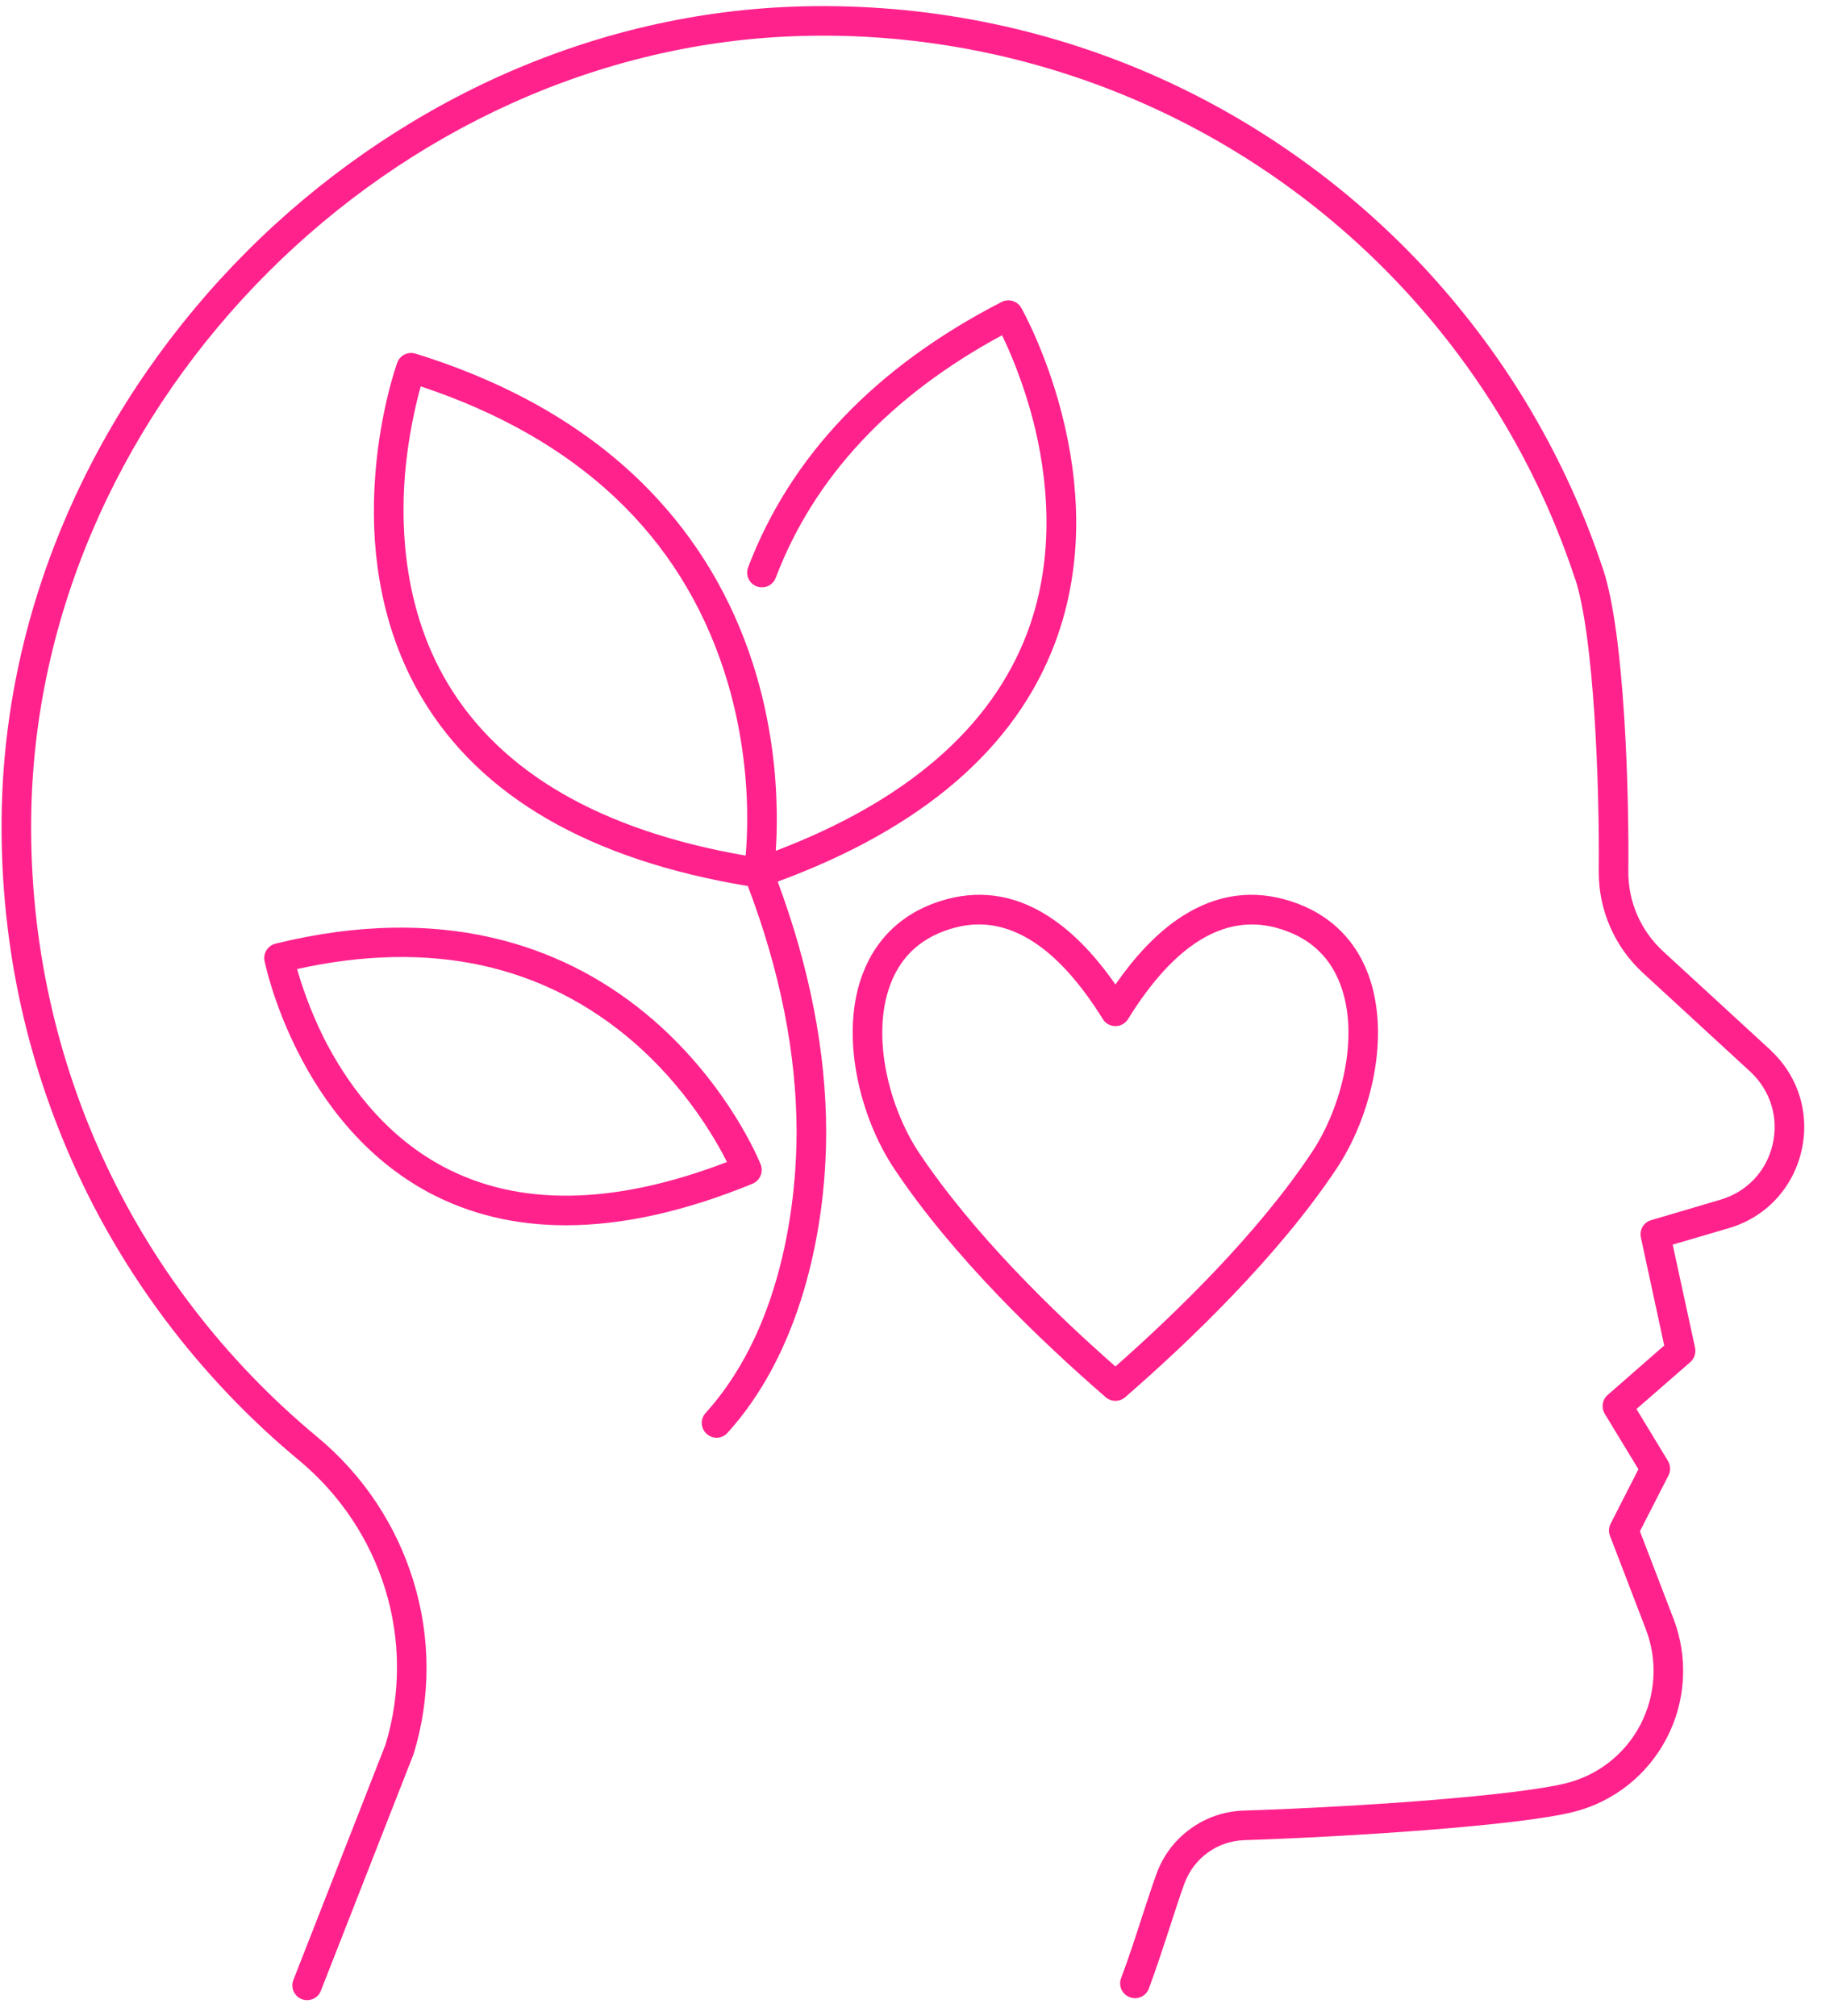 <svg xmlns="http://www.w3.org/2000/svg" xmlns:xlink="http://www.w3.org/1999/xlink" width="69" zoomAndPan="magnify" viewBox="0 0 51.75 57" height="76" preserveAspectRatio="xMidYMid meet" version="1.0"><defs><clipPath id="3dc912caac"><path d="M 0 0.137 L 51.5 0.137 L 51.5 56.863 L 0 56.863 Z M 0 0.137 " clip-rule="nonzero"/></clipPath></defs><g clip-path="url(#3dc912caac)"><path fill="#ff228c" d="M 50.078 29.707 C 50.078 29.707 50.078 29.703 50.078 29.703 C 50.062 29.691 48.488 28.238 47.031 26.902 C 46.398 26.32 46.039 25.496 46.047 24.637 C 46.07 22.496 45.949 17.957 45.336 16.105 C 45.332 16.098 45.328 16.086 45.324 16.074 C 44.812 14.531 44.133 13.039 43.309 11.637 C 42.492 10.246 41.523 8.938 40.438 7.746 C 39.344 6.547 38.125 5.465 36.809 4.52 C 35.48 3.566 34.055 2.754 32.562 2.102 C 31.039 1.438 29.441 0.938 27.812 0.617 C 26.141 0.285 24.414 0.137 22.691 0.18 C 19.758 0.254 16.875 0.918 14.121 2.156 C 12.805 2.75 11.527 3.477 10.324 4.312 C 9.133 5.141 8.004 6.082 6.977 7.113 C 5.945 8.145 5.004 9.273 4.176 10.465 C 3.34 11.668 2.617 12.945 2.023 14.266 C 0.785 17.02 0.121 19.902 0.051 22.836 C 0.008 24.656 0.176 26.473 0.547 28.234 C 0.91 29.945 1.469 31.617 2.207 33.203 C 2.93 34.762 3.832 36.238 4.887 37.602 C 5.934 38.953 7.129 40.195 8.445 41.285 C 10.824 43.258 11.789 46.414 10.902 49.332 L 8.297 55.988 C 8.211 56.203 8.316 56.445 8.531 56.531 C 8.582 56.551 8.633 56.559 8.684 56.559 C 8.852 56.559 9.012 56.461 9.074 56.293 L 11.688 49.621 C 11.691 49.609 11.695 49.602 11.699 49.59 C 12.184 48 12.184 46.312 11.691 44.707 C 11.203 43.117 10.266 41.711 8.98 40.641 C 3.672 36.238 0.723 29.754 0.887 22.855 C 1.164 11.301 11.156 1.301 22.711 1.016 C 22.898 1.012 23.082 1.008 23.266 1.008 C 29.559 1.008 35.566 3.652 39.82 8.309 C 41.957 10.652 43.543 13.355 44.535 16.352 C 44.539 16.359 44.539 16.367 44.547 16.379 C 45.078 18.008 45.234 22.203 45.211 24.629 C 45.199 25.723 45.656 26.777 46.469 27.52 C 47.902 28.836 49.457 30.27 49.508 30.316 C 50.074 30.852 50.305 31.617 50.125 32.375 C 49.945 33.129 49.395 33.707 48.648 33.926 L 46.691 34.504 C 46.48 34.566 46.355 34.777 46.402 34.992 L 47.062 38.047 L 45.465 39.445 C 45.309 39.578 45.277 39.801 45.379 39.977 L 46.332 41.547 L 45.547 43.086 C 45.492 43.191 45.484 43.316 45.527 43.426 L 46.543 46.074 C 46.879 46.949 46.824 47.93 46.391 48.766 C 45.961 49.594 45.199 50.195 44.301 50.422 C 42.93 50.77 38.578 51.09 35.164 51.199 C 34.621 51.219 34.102 51.395 33.664 51.715 C 33.223 52.031 32.895 52.469 32.707 52.98 C 32.586 53.312 32.445 53.746 32.293 54.207 C 32.102 54.805 31.898 55.422 31.703 55.938 C 31.621 56.156 31.73 56.395 31.949 56.477 C 32.164 56.559 32.406 56.449 32.488 56.234 C 32.688 55.695 32.902 55.043 33.09 54.465 C 33.238 54.012 33.375 53.586 33.492 53.266 C 33.758 52.543 34.422 52.059 35.191 52.035 C 38.109 51.941 42.934 51.633 44.508 51.234 C 45.637 50.949 46.594 50.188 47.133 49.148 C 47.676 48.105 47.746 46.875 47.324 45.773 L 46.375 43.301 L 47.184 41.719 C 47.25 41.59 47.242 41.438 47.168 41.312 L 46.277 39.844 L 47.801 38.516 C 47.914 38.414 47.965 38.262 47.934 38.109 L 47.301 35.195 L 48.887 34.73 C 49.922 34.426 50.688 33.617 50.938 32.566 C 51.188 31.516 50.867 30.445 50.078 29.707 Z M 50.078 29.707 " fill-opacity="1" fill-rule="nonzero"/></g><path fill="#ff228c" d="M 21.512 32.93 C 21.477 32.84 20.613 30.707 18.488 28.855 C 17.234 27.766 15.805 27.004 14.234 26.594 C 12.281 26.082 10.113 26.113 7.793 26.684 C 7.574 26.738 7.438 26.953 7.48 27.172 C 7.492 27.219 7.715 28.328 8.395 29.688 C 8.793 30.488 9.266 31.211 9.805 31.836 C 10.48 32.621 11.258 33.254 12.113 33.715 C 13.273 34.336 14.57 34.648 16 34.648 C 17.602 34.648 19.367 34.258 21.281 33.473 C 21.492 33.383 21.594 33.145 21.512 32.93 Z M 12.516 32.98 C 10.781 32.051 9.73 30.488 9.152 29.34 C 8.754 28.539 8.52 27.82 8.402 27.402 C 12.168 26.57 15.367 27.266 17.914 29.465 C 19.383 30.738 20.219 32.188 20.559 32.859 C 17.359 34.086 14.656 34.129 12.516 32.98 Z M 12.516 32.98 " fill-opacity="1" fill-rule="nonzero"/><path fill="#ff228c" d="M 29.836 18.176 C 30.242 17.094 30.441 15.926 30.434 14.695 C 30.426 13.715 30.285 12.699 30.02 11.672 C 29.566 9.922 28.906 8.754 28.879 8.703 C 28.77 8.512 28.523 8.438 28.324 8.539 C 24.762 10.371 22.352 12.895 21.156 16.043 C 21.074 16.258 21.184 16.5 21.398 16.582 C 21.617 16.664 21.855 16.555 21.938 16.336 C 23.016 13.5 25.164 11.195 28.336 9.48 C 28.559 9.938 28.934 10.805 29.219 11.906 C 29.602 13.406 29.887 15.66 29.051 17.887 C 28.039 20.57 25.648 22.645 21.938 24.059 C 21.957 23.766 21.973 23.391 21.965 22.949 C 21.953 21.957 21.824 20.422 21.289 18.762 C 20.684 16.887 19.699 15.238 18.355 13.855 C 16.688 12.137 14.465 10.84 11.75 10 C 11.539 9.934 11.309 10.047 11.234 10.254 C 11.215 10.309 10.762 11.57 10.617 13.367 C 10.531 14.426 10.57 15.449 10.734 16.41 C 10.938 17.621 11.34 18.738 11.926 19.727 C 13.586 22.527 16.688 24.316 21.148 25.055 C 22.062 27.461 22.523 29.797 22.527 32 C 22.527 33.535 22.277 37.387 19.953 39.957 C 19.797 40.129 19.812 40.391 19.984 40.547 C 20.062 40.617 20.164 40.656 20.262 40.656 C 20.379 40.656 20.492 40.609 20.574 40.516 C 21.527 39.465 22.254 38.105 22.734 36.484 C 23.145 35.098 23.363 33.547 23.363 32 C 23.359 29.746 22.898 27.371 21.992 24.93 C 26.078 23.426 28.719 21.156 29.836 18.176 Z M 12.648 19.305 C 11.438 17.266 11.328 15.004 11.449 13.461 C 11.539 12.332 11.762 11.414 11.898 10.926 C 16.336 12.402 19.223 15.113 20.48 18.984 C 20.988 20.547 21.113 21.988 21.129 22.926 C 21.137 23.465 21.113 23.902 21.086 24.195 C 16.988 23.484 14.152 21.84 12.648 19.305 Z M 12.648 19.305 " fill-opacity="1" fill-rule="nonzero"/><path fill="#ff228c" d="M 37.793 33.051 C 38.297 32.297 38.672 31.355 38.852 30.402 C 39.051 29.344 38.992 28.355 38.688 27.539 C 38.281 26.465 37.457 25.734 36.301 25.426 C 35.25 25.145 34.23 25.344 33.266 26.02 C 32.672 26.438 32.09 27.051 31.543 27.84 C 30.992 27.047 30.41 26.438 29.812 26.02 C 28.852 25.344 27.832 25.145 26.777 25.426 C 25.625 25.734 24.801 26.465 24.395 27.539 C 24.086 28.352 24.031 29.344 24.23 30.402 C 24.41 31.355 24.785 32.297 25.289 33.051 C 26.953 35.551 29.461 37.945 31.27 39.512 C 31.348 39.578 31.445 39.613 31.543 39.613 C 31.641 39.613 31.738 39.578 31.816 39.512 C 33.629 37.938 36.137 35.535 37.793 33.051 Z M 31.543 38.641 C 29.801 37.109 27.516 34.887 25.984 32.59 C 25.16 31.348 24.617 29.32 25.18 27.832 C 25.488 27.012 26.098 26.473 26.996 26.234 C 27.223 26.172 27.453 26.141 27.68 26.141 C 28.902 26.141 30.082 27.039 31.188 28.82 C 31.262 28.941 31.398 29.016 31.543 29.016 C 31.688 29.016 31.82 28.941 31.898 28.82 C 33.203 26.711 34.613 25.84 36.086 26.234 C 36.98 26.473 37.594 27.012 37.902 27.836 C 38.465 29.32 37.922 31.352 37.094 32.59 C 35.574 34.875 33.285 37.102 31.543 38.641 Z M 31.543 38.641 " fill-opacity="1" fill-rule="nonzero"/></svg>